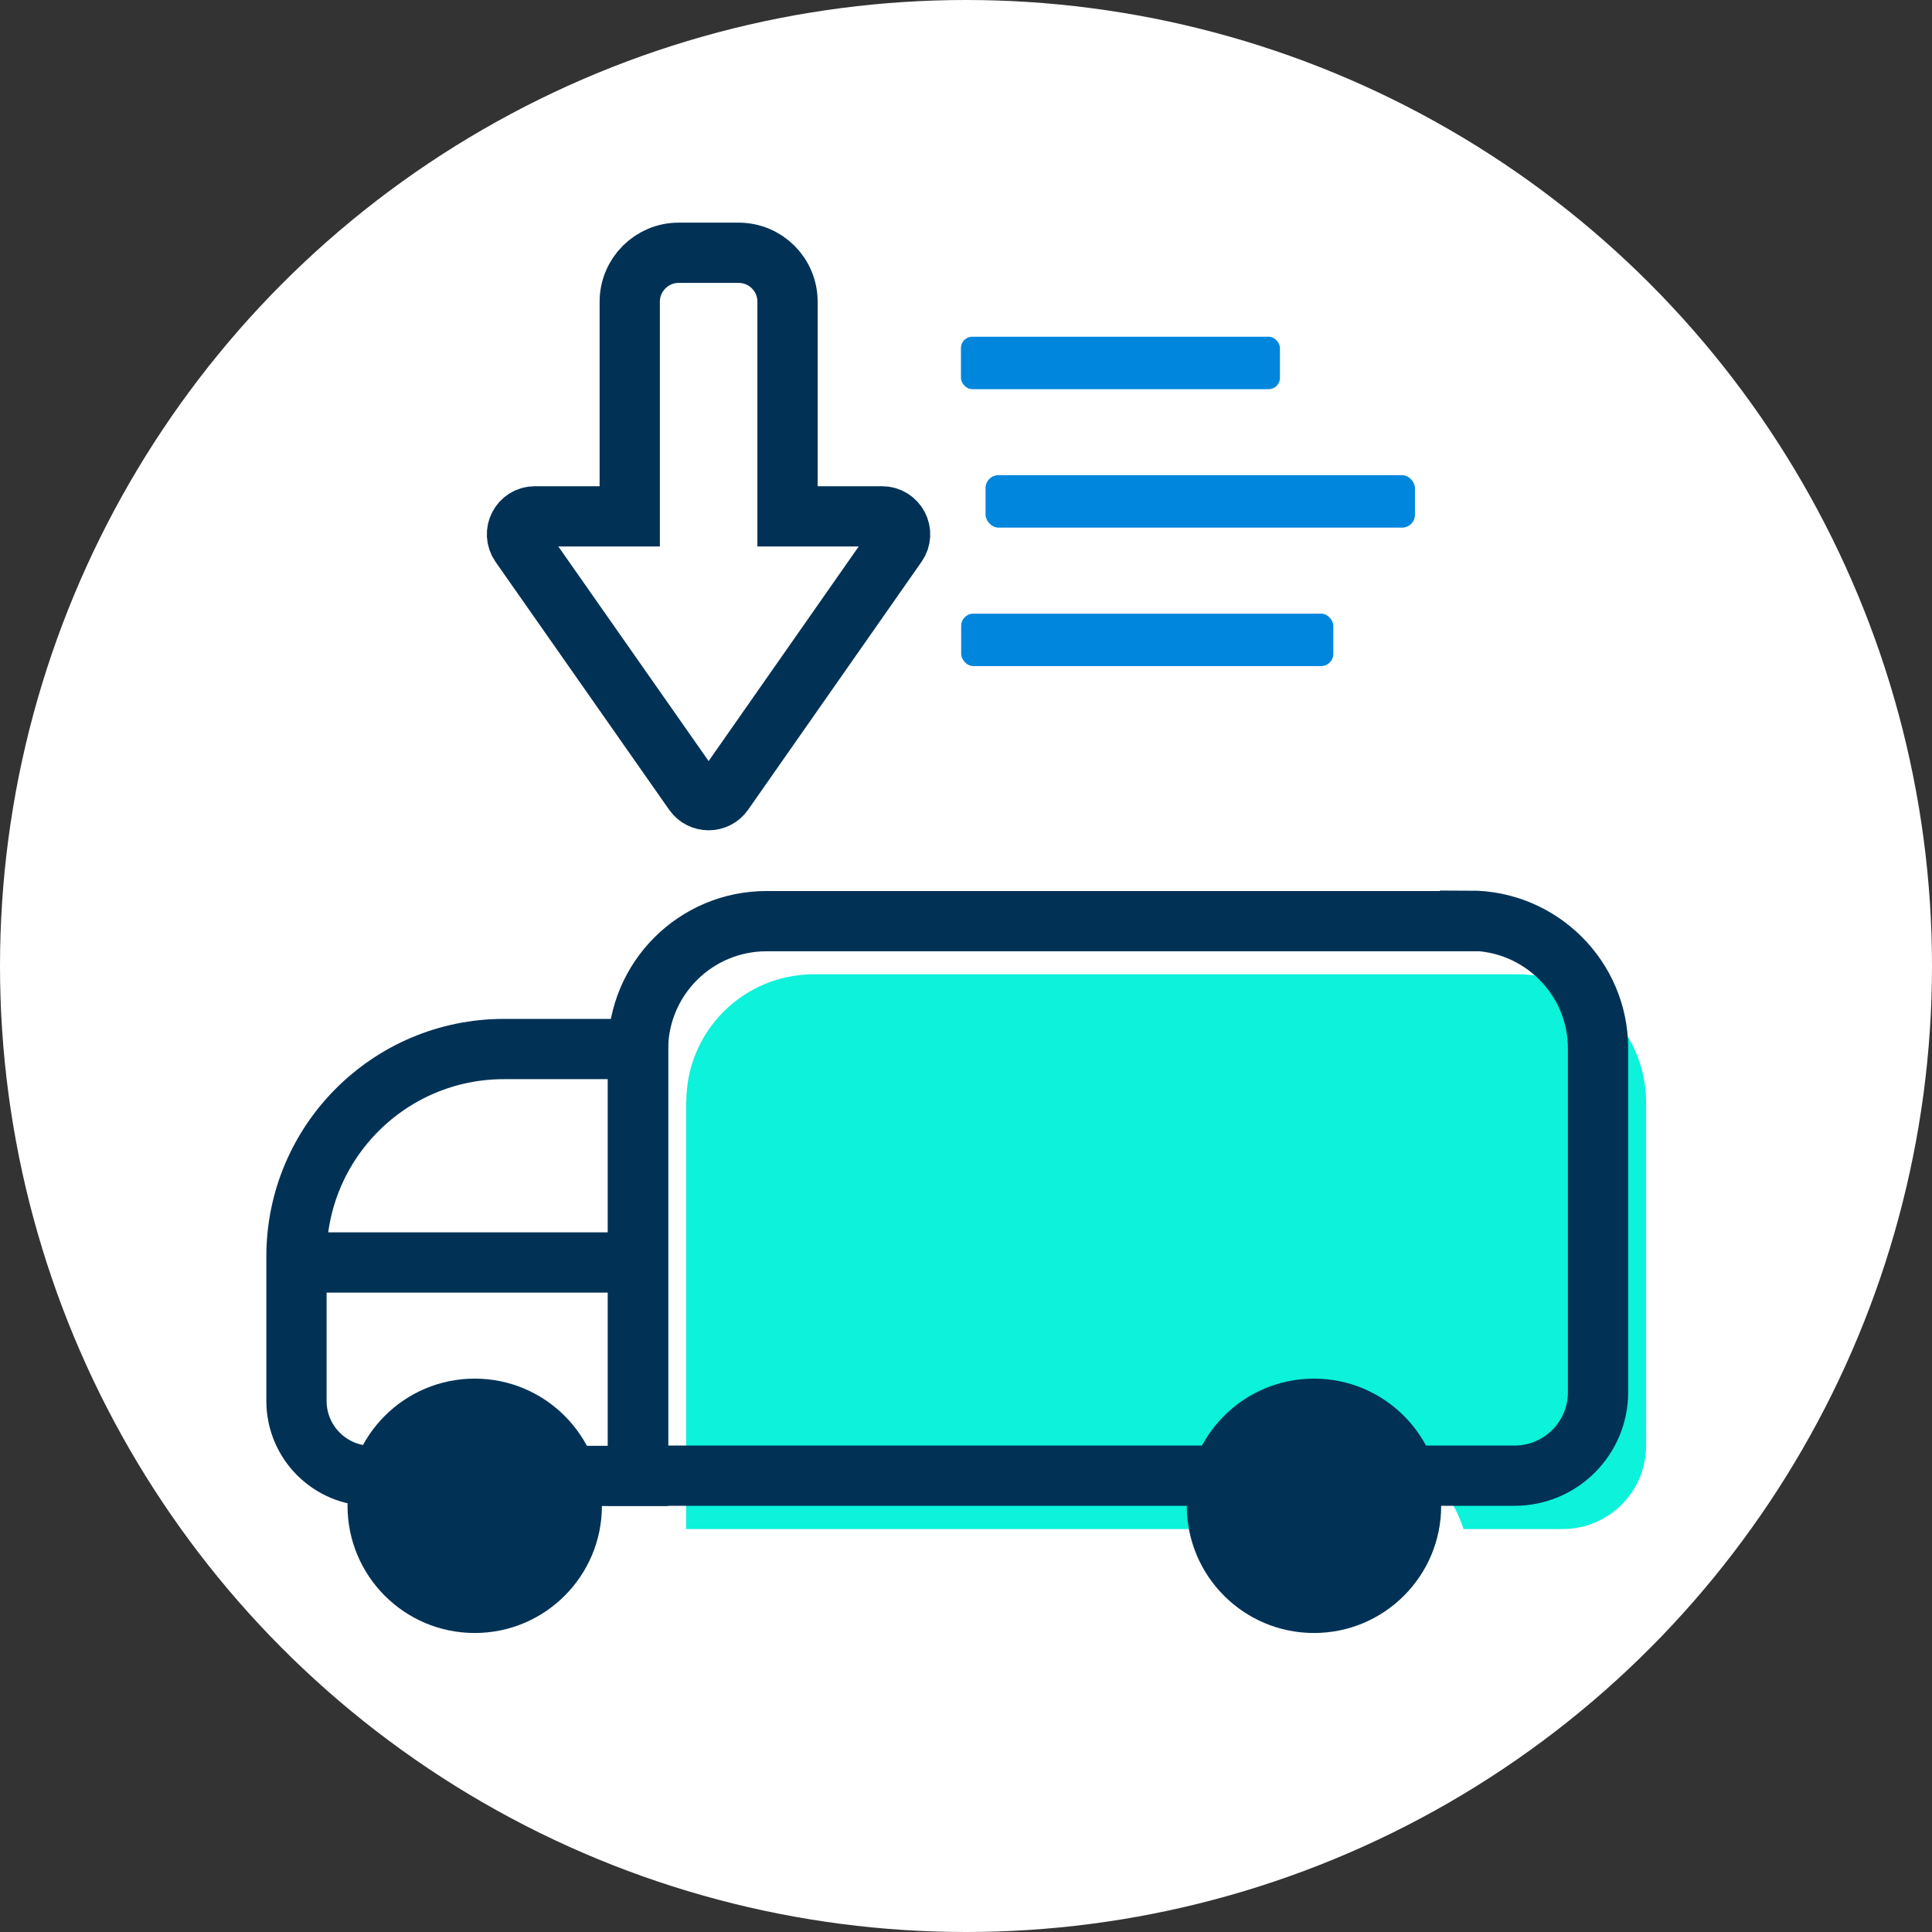 <?xml version="1.0" encoding="UTF-8"?>
<svg id="Layer_1" data-name="Layer 1" xmlns="http://www.w3.org/2000/svg" viewBox="0 0 84 84">
  <rect x="0" y="0" width="84" height="84" fill="#333333" stroke="none"/>
  <defs>
    <style>
      .cls-1 {
        fill: #013256;
      }

      .cls-1, .cls-2, .cls-3, .cls-4 {
        stroke-width: 0px;
      }

      .cls-2 {
        fill: #0086dc;
      }

      .cls-3 {
        fill: #0cf2db;
      }

      .cls-4 {
        fill: #fff;
      }

      .cls-5 {
        fill: none;
        stroke: #013256;
        stroke-miterlimit: 10;
        stroke-width: 2.62px;
      }
    </style>
  </defs>
  <circle class="cls-4" cx="42" cy="42" r="42"/>
  <g>
    <g>
      <path class="cls-3" d="m29.83,47.91v18.57h23.32c.7-2.23,2.78-3.83,5.24-3.83s4.54,1.6,5.24,3.83h4.31c2,0,3.63-1.62,3.63-3.63v-14.91c0-3.08-2.5-5.58-5.58-5.58h-30.6c-3.07,0-5.55,2.48-5.55,5.54h0Z"/>
      <g>
        <path class="cls-5" d="m63.91,40.05h-30.58c-3.09,0-5.59,2.5-5.59,5.59v18.52h38.11c2,0,3.63-1.62,3.63-3.63v-14.95c0-3.06-2.5-5.55-5.57-5.55h0Z"/>
        <path class="cls-5" d="m27.73,45.61h-5.82c-4.98,0-9.02,4.04-9.02,9.02v6.28c0,1.8,1.46,3.26,3.26,3.26h11.59v-18.56h0Z"/>
        <line class="cls-5" x1="12.43" y1="54.89" x2="27.27" y2="54.89"/>
        <circle class="cls-1" cx="57.13" cy="65.47" r="5.53"/>
        <circle class="cls-1" cx="20.64" cy="65.47" r="5.53"/>
      </g>
    </g>
    <g>
      <path class="cls-5" d="m38.99,23.68l-7.54,10.78c-.31.44-.97.44-1.28,0l-7.55-10.78c-.36-.52,0-1.23.64-1.23h4.12v-9.33c0-1.17.95-2.13,2.13-2.13h2.6c1.18,0,2.13.95,2.13,2.13v9.33h4.11c.63,0,1.01.71.64,1.23Z"/>
      <g>
        <rect class="cls-2" x="41.79" y="14.63" width="13.87" height="2.28" rx=".49" ry=".49" transform="translate(97.44 31.55) rotate(180)"/>
        <rect class="cls-2" x="42.86" y="20.66" width="18.67" height="2.28" rx=".56" ry=".56" transform="translate(104.38 43.6) rotate(180)"/>
        <rect class="cls-2" x="41.79" y="26.68" width="16.18" height="2.28" rx=".53" ry=".53" transform="translate(99.76 55.64) rotate(180)"/>
      </g>
    </g>
  </g>
</svg>